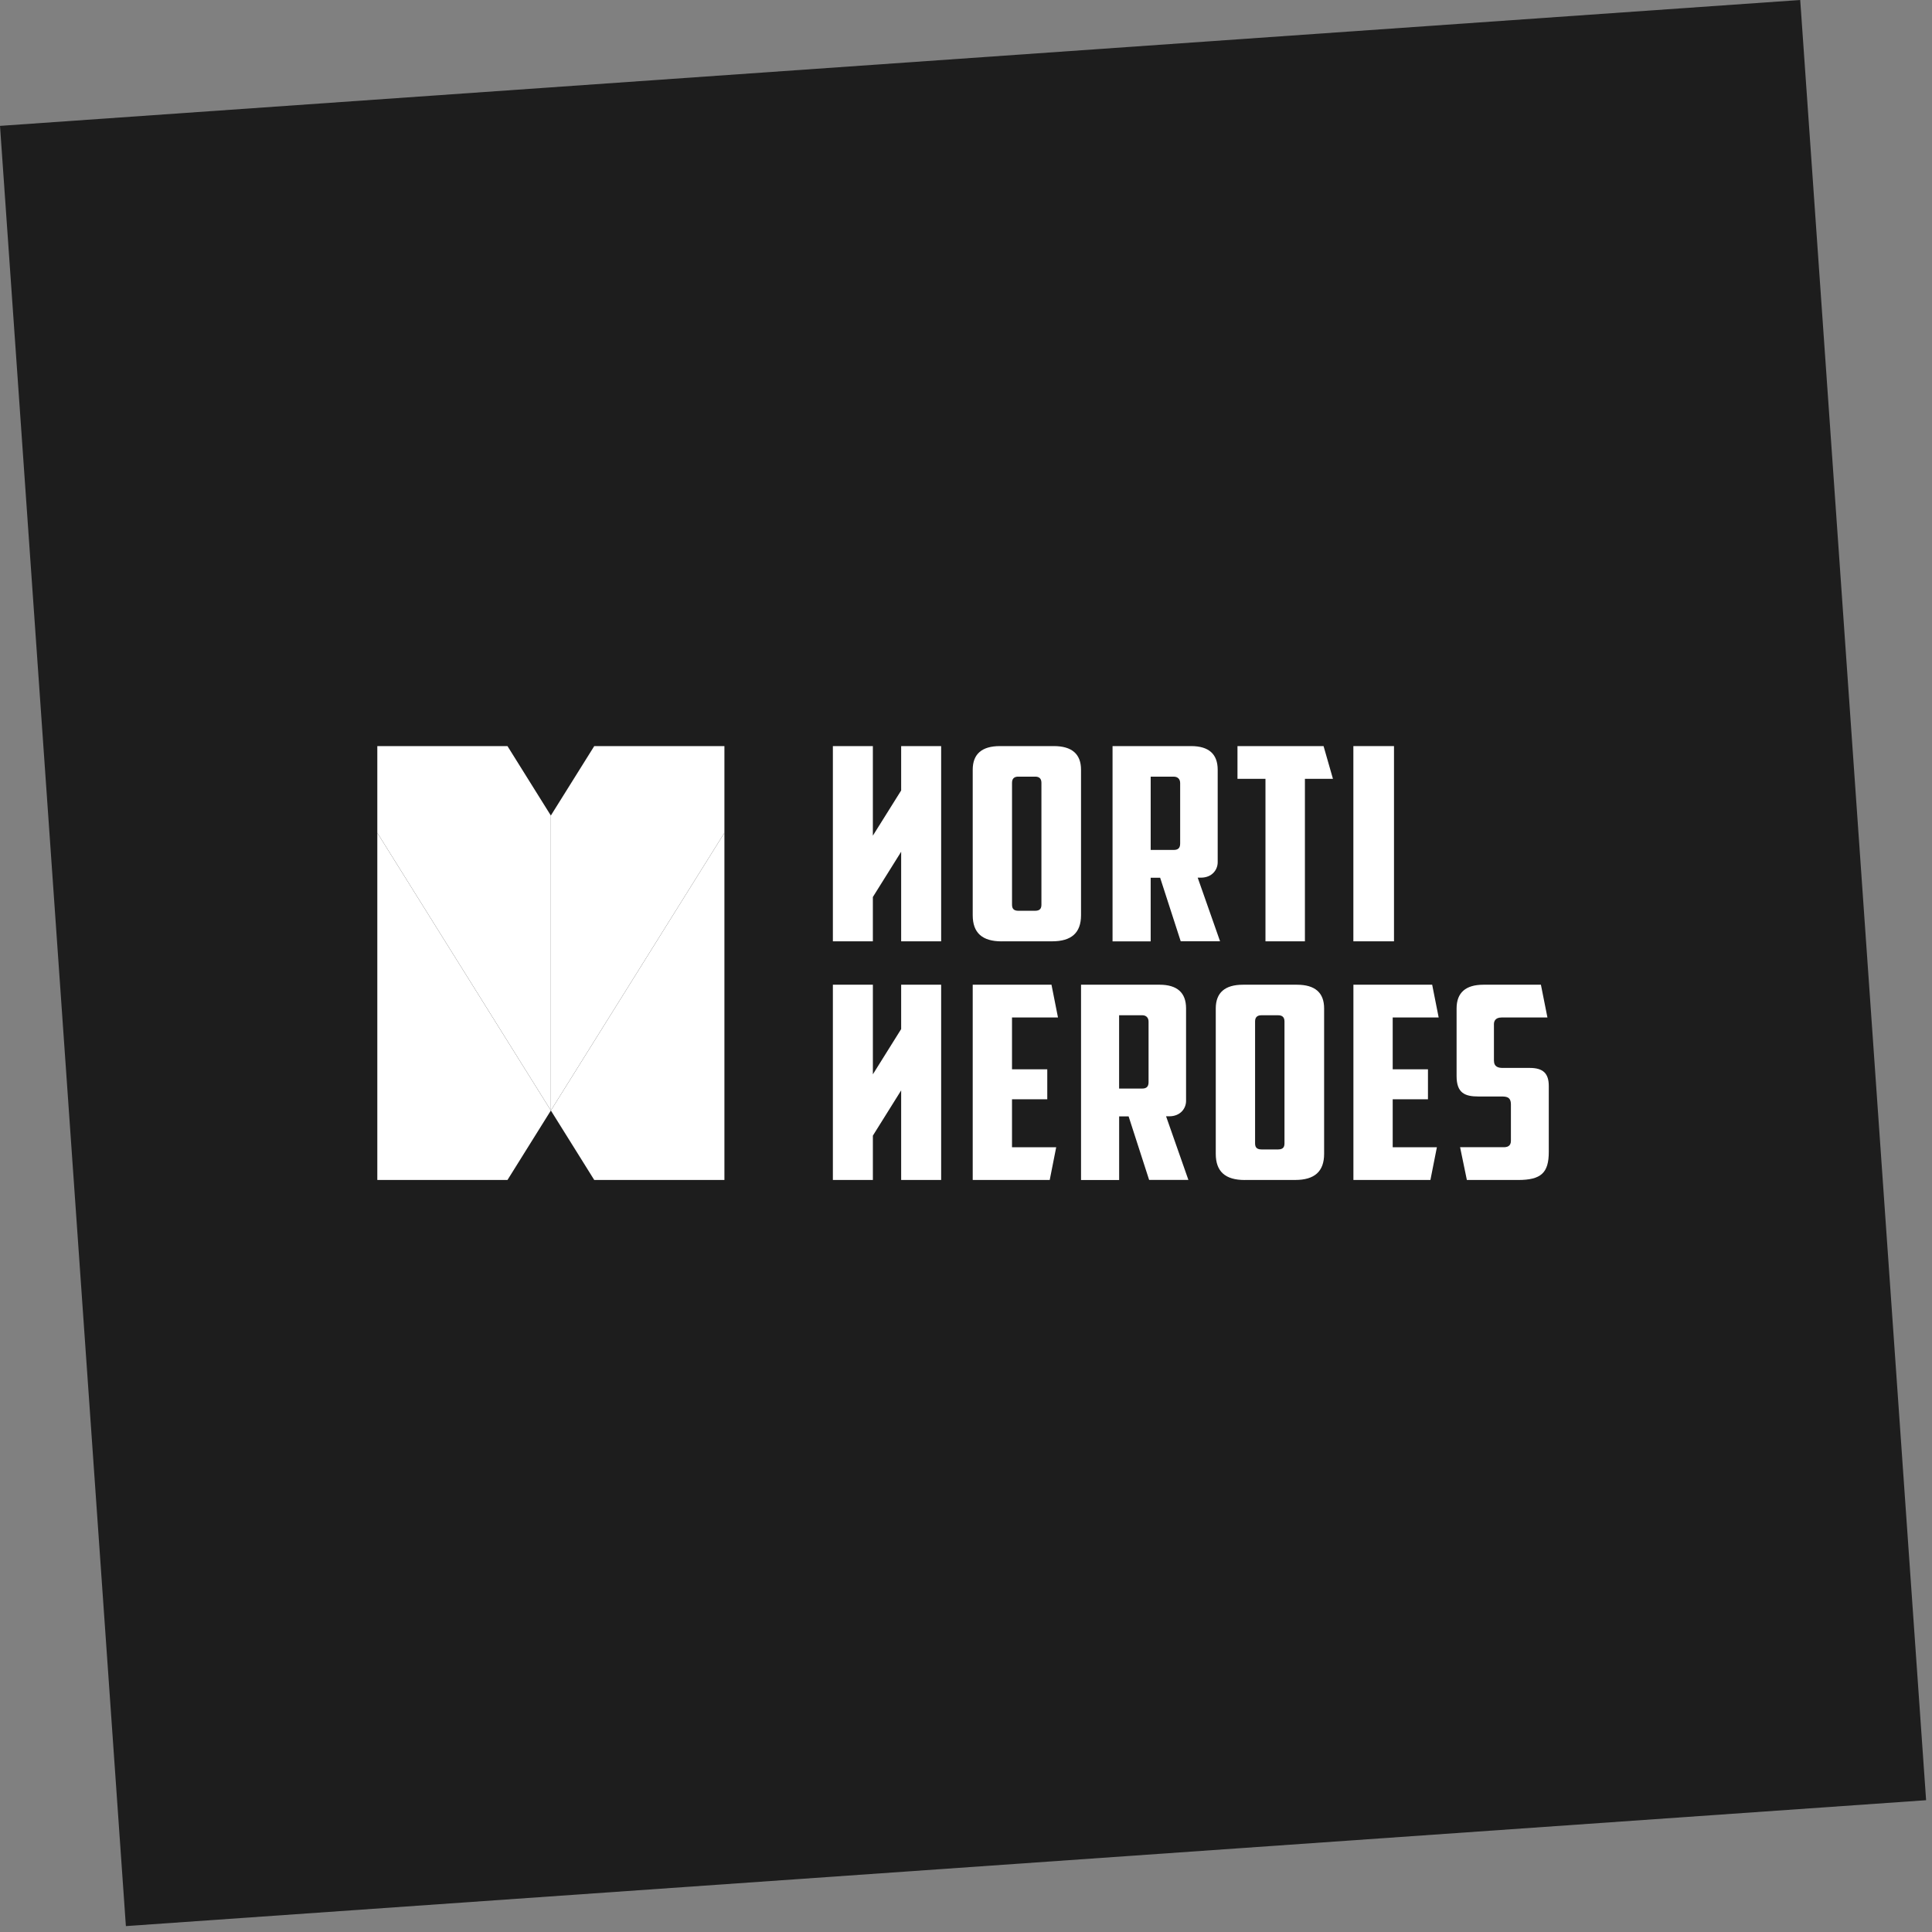 <?xml version="1.0" encoding="UTF-8"?> <svg xmlns="http://www.w3.org/2000/svg" width="182" height="182" viewBox="0 0 182 182" fill="none"><rect x="0" y="0" width="182" height="182" fill="#808080" stroke="none"/><rect width="170" height="170" transform="translate(0 11.858) rotate(-4)" fill="#1D1D1D"></rect><path d="M91.633 92.763V111.156H98.887L99.497 108.074H95.334V103.555H98.656V100.731H95.334V95.849H99.665L99.053 92.763H91.633Z" fill="white"></path><path d="M105.423 102.546H107.6C108.009 102.546 108.198 102.355 108.198 101.948V96.237C108.198 95.868 107.969 95.639 107.6 95.639H105.423V102.546ZM108.254 111.16L106.319 105.168H105.427V111.16H101.837V92.763H109.233C110.89 92.763 111.731 93.513 111.731 94.991V103.708C111.731 104.429 111.187 105.159 110.145 105.159H109.848L111.95 111.151H108.254V111.16Z" fill="white"></path><path d="M118.811 95.642C118.545 95.642 118.232 95.741 118.232 96.213V107.683C118.232 107.991 118.307 108.281 118.84 108.281H120.394C120.93 108.281 121.002 107.995 121.002 107.683V96.213C121.002 95.741 120.685 95.642 120.423 95.642H118.811ZM117.256 111.16C115.42 111.16 114.529 110.356 114.529 108.697V94.992C114.532 93.513 115.393 92.764 117.09 92.764H122.179C123.876 92.764 124.736 93.514 124.736 94.992V108.693C124.736 110.351 123.843 111.156 122.009 111.156H117.262L117.258 111.16H117.256Z" fill="white"></path><path d="M127.495 92.763V111.156H134.749L135.359 108.074H131.196V103.555H134.518V100.731H131.196V95.849H135.527L134.915 92.763H127.495Z" fill="white"></path><path d="M138.183 111.156L137.545 108.071H141.645C141.939 108.071 142.332 108.007 142.332 107.472V104.046C142.332 103.292 141.863 103.292 141.364 103.292H139.265C138 103.292 137.215 102.971 137.215 101.373V94.992C137.219 93.513 138.068 92.764 139.745 92.764H145.158L145.773 95.85H141.447C140.8 95.85 140.733 96.286 140.733 96.473V99.899C140.733 100.522 141.173 100.601 141.558 100.601H144.101C145.362 100.601 145.9 101.112 145.9 102.31V108.513C145.9 110.492 145.171 111.158 143.009 111.158H138.179H138.183V111.156Z" fill="white"></path><path d="M84.892 92.763V96.943L82.228 101.202V92.763H78.459V111.156H82.228V106.98L84.892 102.718V111.156H88.659V92.763H84.892Z" fill="white"></path><path d="M95.914 73.162C95.648 73.162 95.336 73.261 95.336 73.734V85.201C95.336 85.51 95.411 85.799 95.943 85.799H97.498C98.034 85.799 98.105 85.514 98.105 85.201V73.734C98.105 73.261 97.792 73.162 97.526 73.162H95.914ZM94.361 88.679C92.525 88.679 91.633 87.874 91.633 86.216V72.512C91.633 71.033 92.494 70.284 94.191 70.284H99.278C100.975 70.284 101.836 71.034 101.836 72.512V86.212C101.836 87.869 100.943 88.675 99.108 88.675H94.361V88.679Z" fill="white"></path><path d="M108.398 80.066H110.576C110.985 80.066 111.174 79.876 111.174 79.468V73.762C111.174 73.394 110.944 73.164 110.576 73.164H108.398V80.067V80.066ZM111.229 88.679L109.29 82.688H108.397V88.679H104.805V70.284H112.208C113.869 70.284 114.71 71.034 114.71 72.512V81.228C114.71 81.949 114.163 82.678 113.124 82.678H112.827L114.933 88.67H111.234L111.23 88.678L111.229 88.679Z" fill="white"></path><path d="M116.574 70.284V73.369H119.211V88.675H122.927V73.369H125.568L124.683 70.284H116.574Z" fill="white"></path><path d="M131.318 70.284H127.491V88.675H131.318V70.284Z" fill="white"></path><path d="M84.892 70.284V74.464L82.226 78.722V70.284H78.459V88.675H82.226V84.501L84.892 80.237V88.675H88.659V70.284H84.892Z" fill="white"></path><path d="M68.242 78.457L51.893 104.612L55.979 111.155H68.242V78.457Z" fill="white"></path><path d="M68.242 78.457V70.287H55.979L51.893 76.822V104.612L68.242 78.457Z" fill="white"></path><path d="M35.544 78.457L51.893 104.612L47.807 111.155H35.544V78.457Z" fill="white"></path><path d="M35.544 78.457V70.287H47.807L51.893 76.829V104.612L35.544 78.457Z" fill="white"></path></svg> 